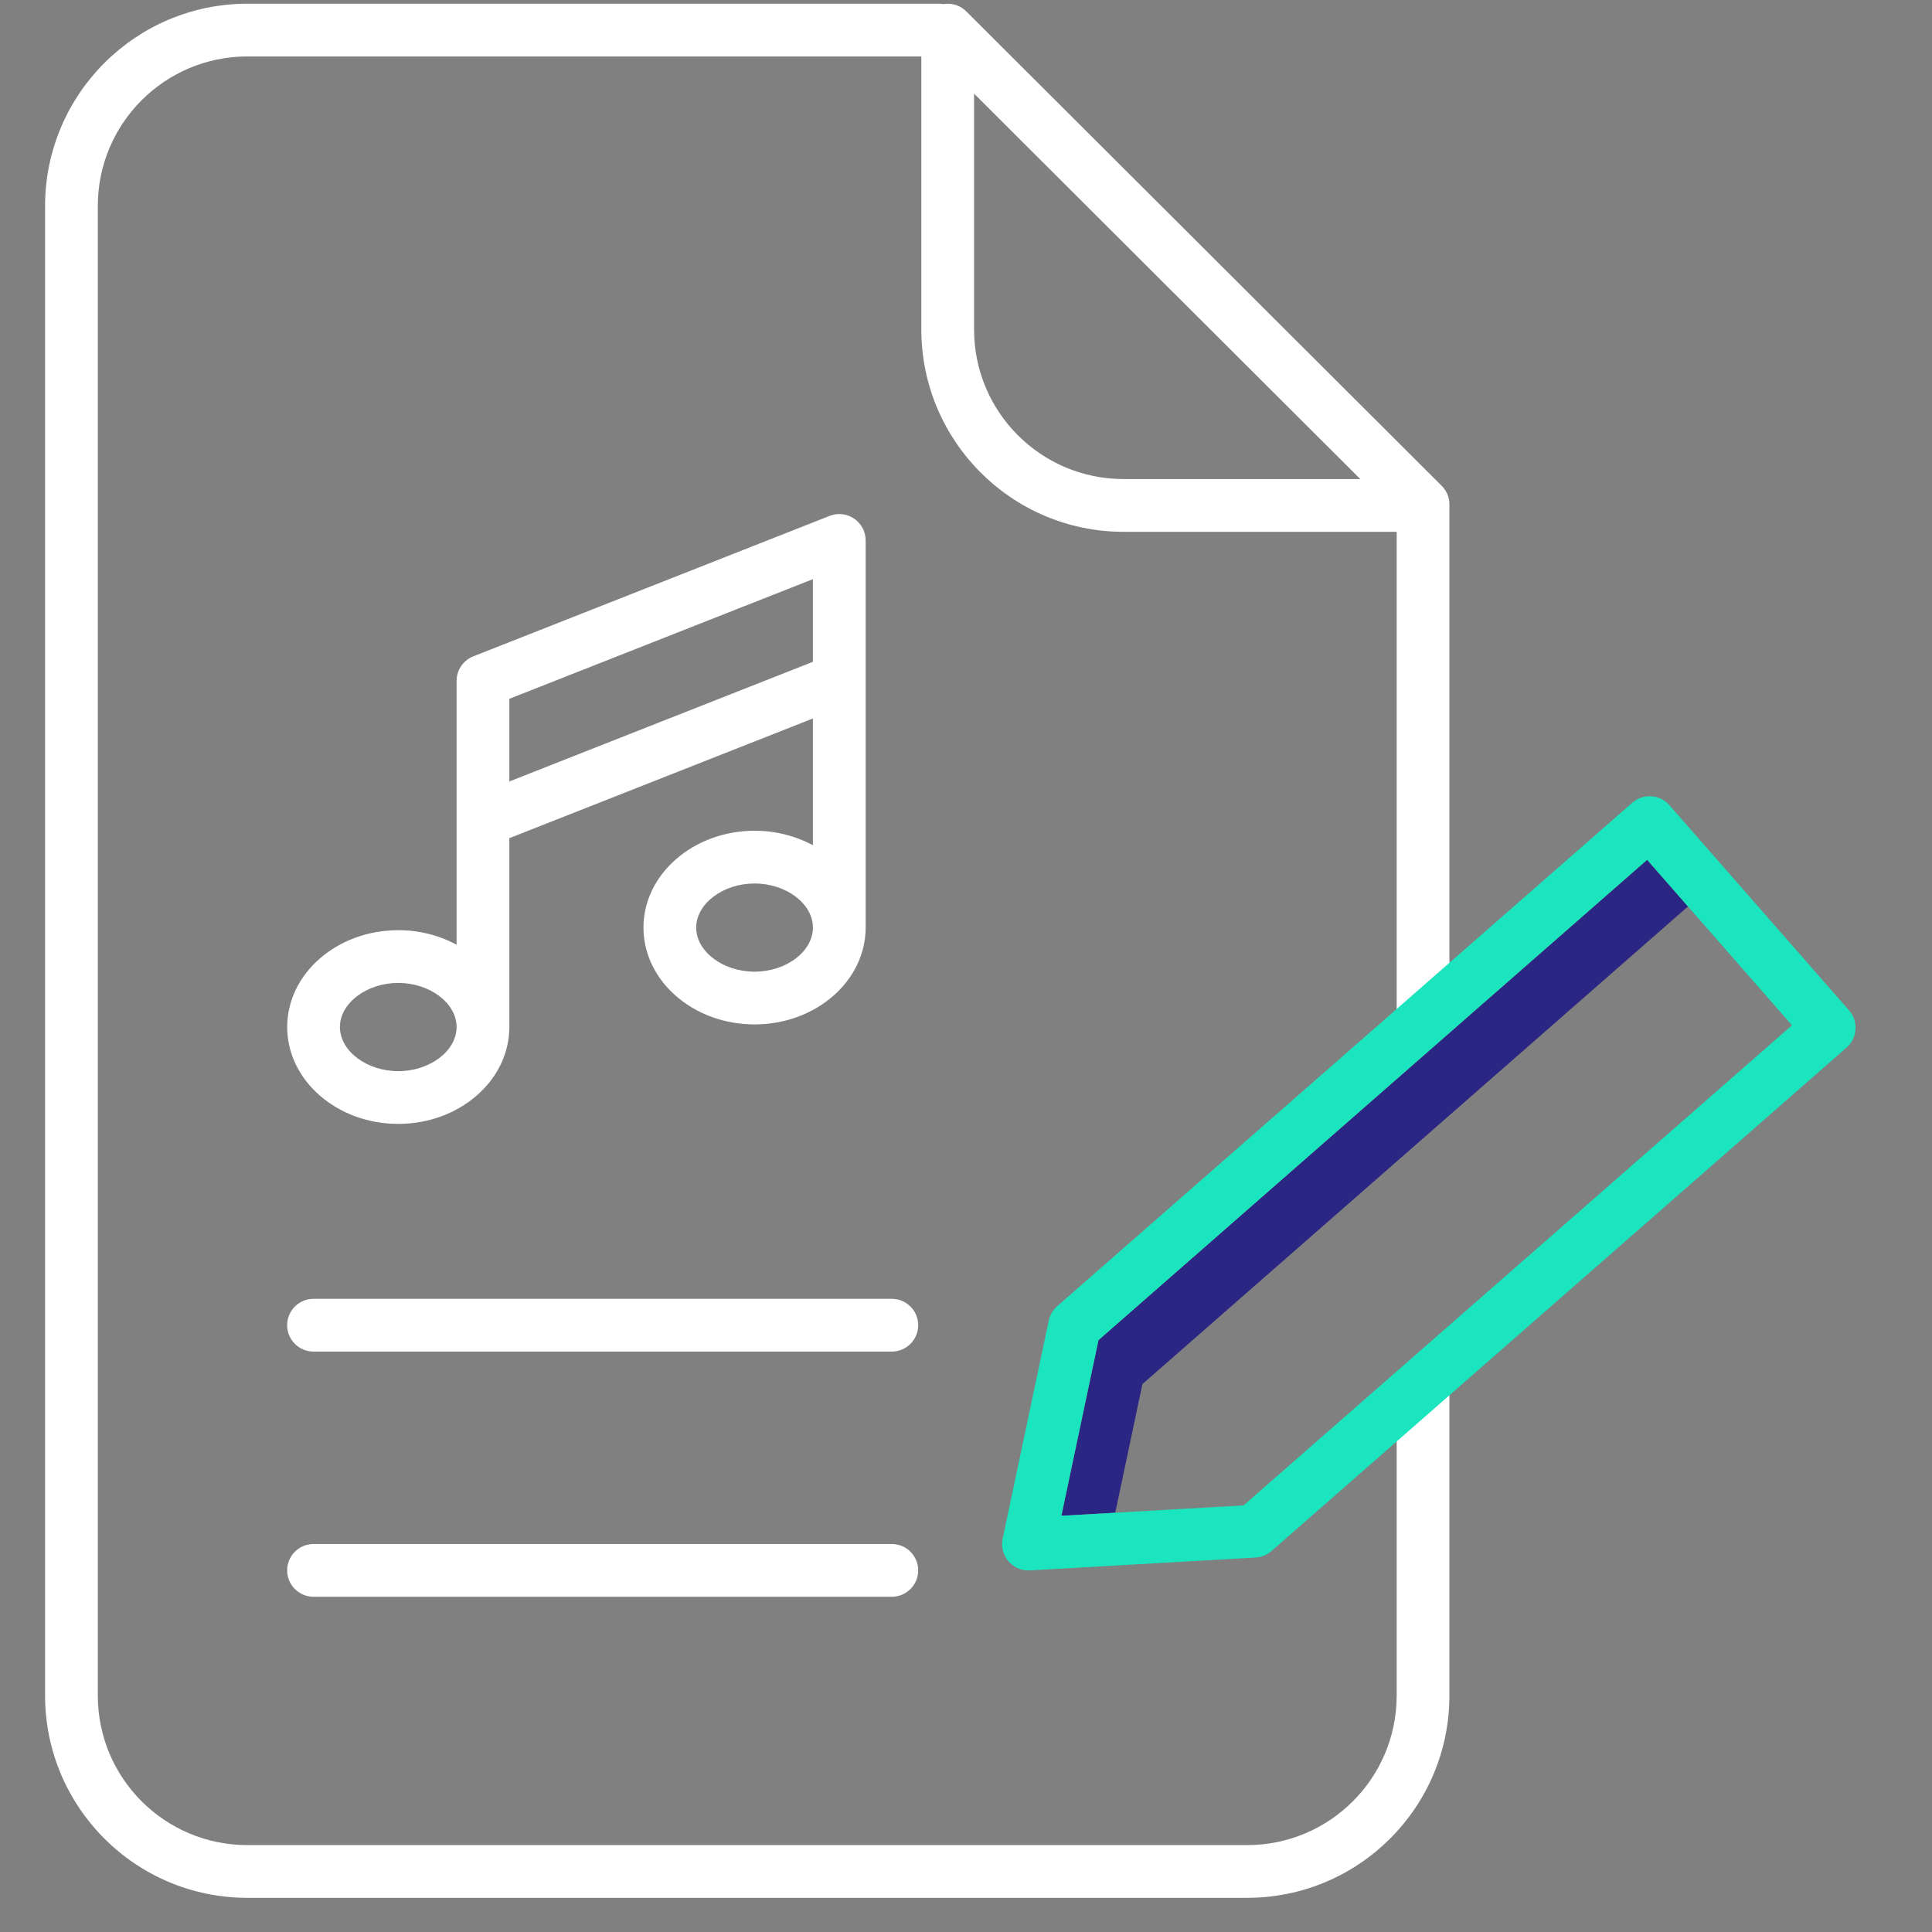<svg width="51" height="51" viewBox="0 0 51 51" fill="none" xmlns="http://www.w3.org/2000/svg">
<rect x="0" y="0" width="51" height="51" fill="#808080" stroke="none"/>
<g clip-path="url(#clip0)">
<path d="M30.157 36.536L44.559 23.928L43.48 22.697L28.997 35.376L28.018 40.013L29.44 39.932L30.157 36.536Z" fill="#2B2683"/>
<path d="M37.565 27.374C37.949 27.374 38.261 27.062 38.261 26.678V13.316C38.261 13.131 38.187 12.954 38.057 12.824L25.535 0.328C25.532 0.325 25.528 0.322 25.525 0.32C25.369 0.149 25.137 0.07 24.909 0.108L24.851 0.102C24.828 0.1 24.805 0.098 24.781 0.098H6.526C3.58 0.102 1.193 2.489 1.19 5.434V44.762C1.193 47.708 3.58 50.095 6.526 50.098H32.925C35.87 50.095 38.258 47.708 38.261 44.762V36.532C38.261 36.148 37.949 35.836 37.565 35.836C37.181 35.836 36.869 36.148 36.869 36.532V44.762C36.866 46.94 35.102 48.704 32.925 48.706H6.526C4.349 48.704 2.584 46.94 2.582 44.762V5.434C2.584 3.257 4.349 1.493 6.526 1.49H24.321V8.702C24.325 11.648 26.712 14.035 29.657 14.039H36.869V26.678C36.869 27.062 37.181 27.374 37.565 27.374ZM25.713 8.702V2.472L35.908 12.646H29.657C27.479 12.644 25.715 10.879 25.713 8.702Z" fill="white"/>
<path d="M23.542 34.286H8.276C7.892 34.286 7.58 34.597 7.58 34.982C7.58 35.366 7.892 35.678 8.276 35.678H23.542C23.926 35.678 24.238 35.366 24.238 34.982C24.238 34.597 23.926 34.286 23.542 34.286Z" fill="white"/>
<path d="M23.542 40.758H8.276C7.892 40.758 7.58 41.07 7.58 41.454C7.58 41.838 7.892 42.15 8.276 42.15H23.542C23.926 42.15 24.238 41.838 24.238 41.454C24.238 41.07 23.926 40.758 23.542 40.758Z" fill="white"/>
<path d="M19.919 21.93C18.302 21.93 16.986 23.077 16.986 24.486C16.986 25.896 18.302 27.042 19.919 27.042C21.536 27.042 22.851 25.896 22.851 24.486V14.265C22.851 14.035 22.737 13.82 22.547 13.69C22.356 13.56 22.114 13.533 21.9 13.618L12.494 17.326C12.228 17.431 12.053 17.688 12.053 17.974V24.938C11.579 24.684 11.05 24.553 10.513 24.555C8.896 24.555 7.581 25.702 7.581 27.111C7.581 28.521 8.896 29.668 10.513 29.668C12.13 29.668 13.445 28.521 13.445 27.111V22.126L21.459 18.966V22.312C20.985 22.059 20.456 21.928 19.919 21.93ZM19.919 25.65C19.083 25.65 18.378 25.117 18.378 24.486C18.378 23.856 19.084 23.322 19.919 23.322C20.753 23.322 21.459 23.856 21.459 24.486C21.459 25.117 20.753 25.65 19.919 25.65ZM10.513 28.276C9.678 28.276 8.973 27.742 8.973 27.111C8.973 26.481 9.678 25.947 10.513 25.947C11.348 25.947 12.053 26.481 12.053 27.111C12.053 27.742 11.348 28.276 10.513 28.276ZM13.445 20.629V18.447L21.459 15.288V17.47L13.445 20.629Z" fill="white"/>
<path d="M27.684 34.861L26.468 40.617C26.424 40.822 26.476 41.036 26.608 41.199C26.74 41.361 26.939 41.456 27.149 41.456C27.162 41.456 27.175 41.456 27.189 41.455L33.145 41.115C33.3 41.106 33.447 41.046 33.564 40.944L48.745 27.653C49.034 27.4 49.063 26.96 48.81 26.671L44.069 21.256C43.816 20.966 43.377 20.938 43.087 21.191L27.906 34.481C27.793 34.58 27.715 34.714 27.684 34.861ZM28.997 35.376L43.48 22.697L47.304 27.065L32.827 39.739L28.018 40.013L28.997 35.376Z" fill="#1AE5BE"/>
</g>
<defs>
<clipPath id="clip0">
<rect x="0.027" y="0.098" width="50" height="50" fill="white"/>
</clipPath>
</defs>
</svg>
